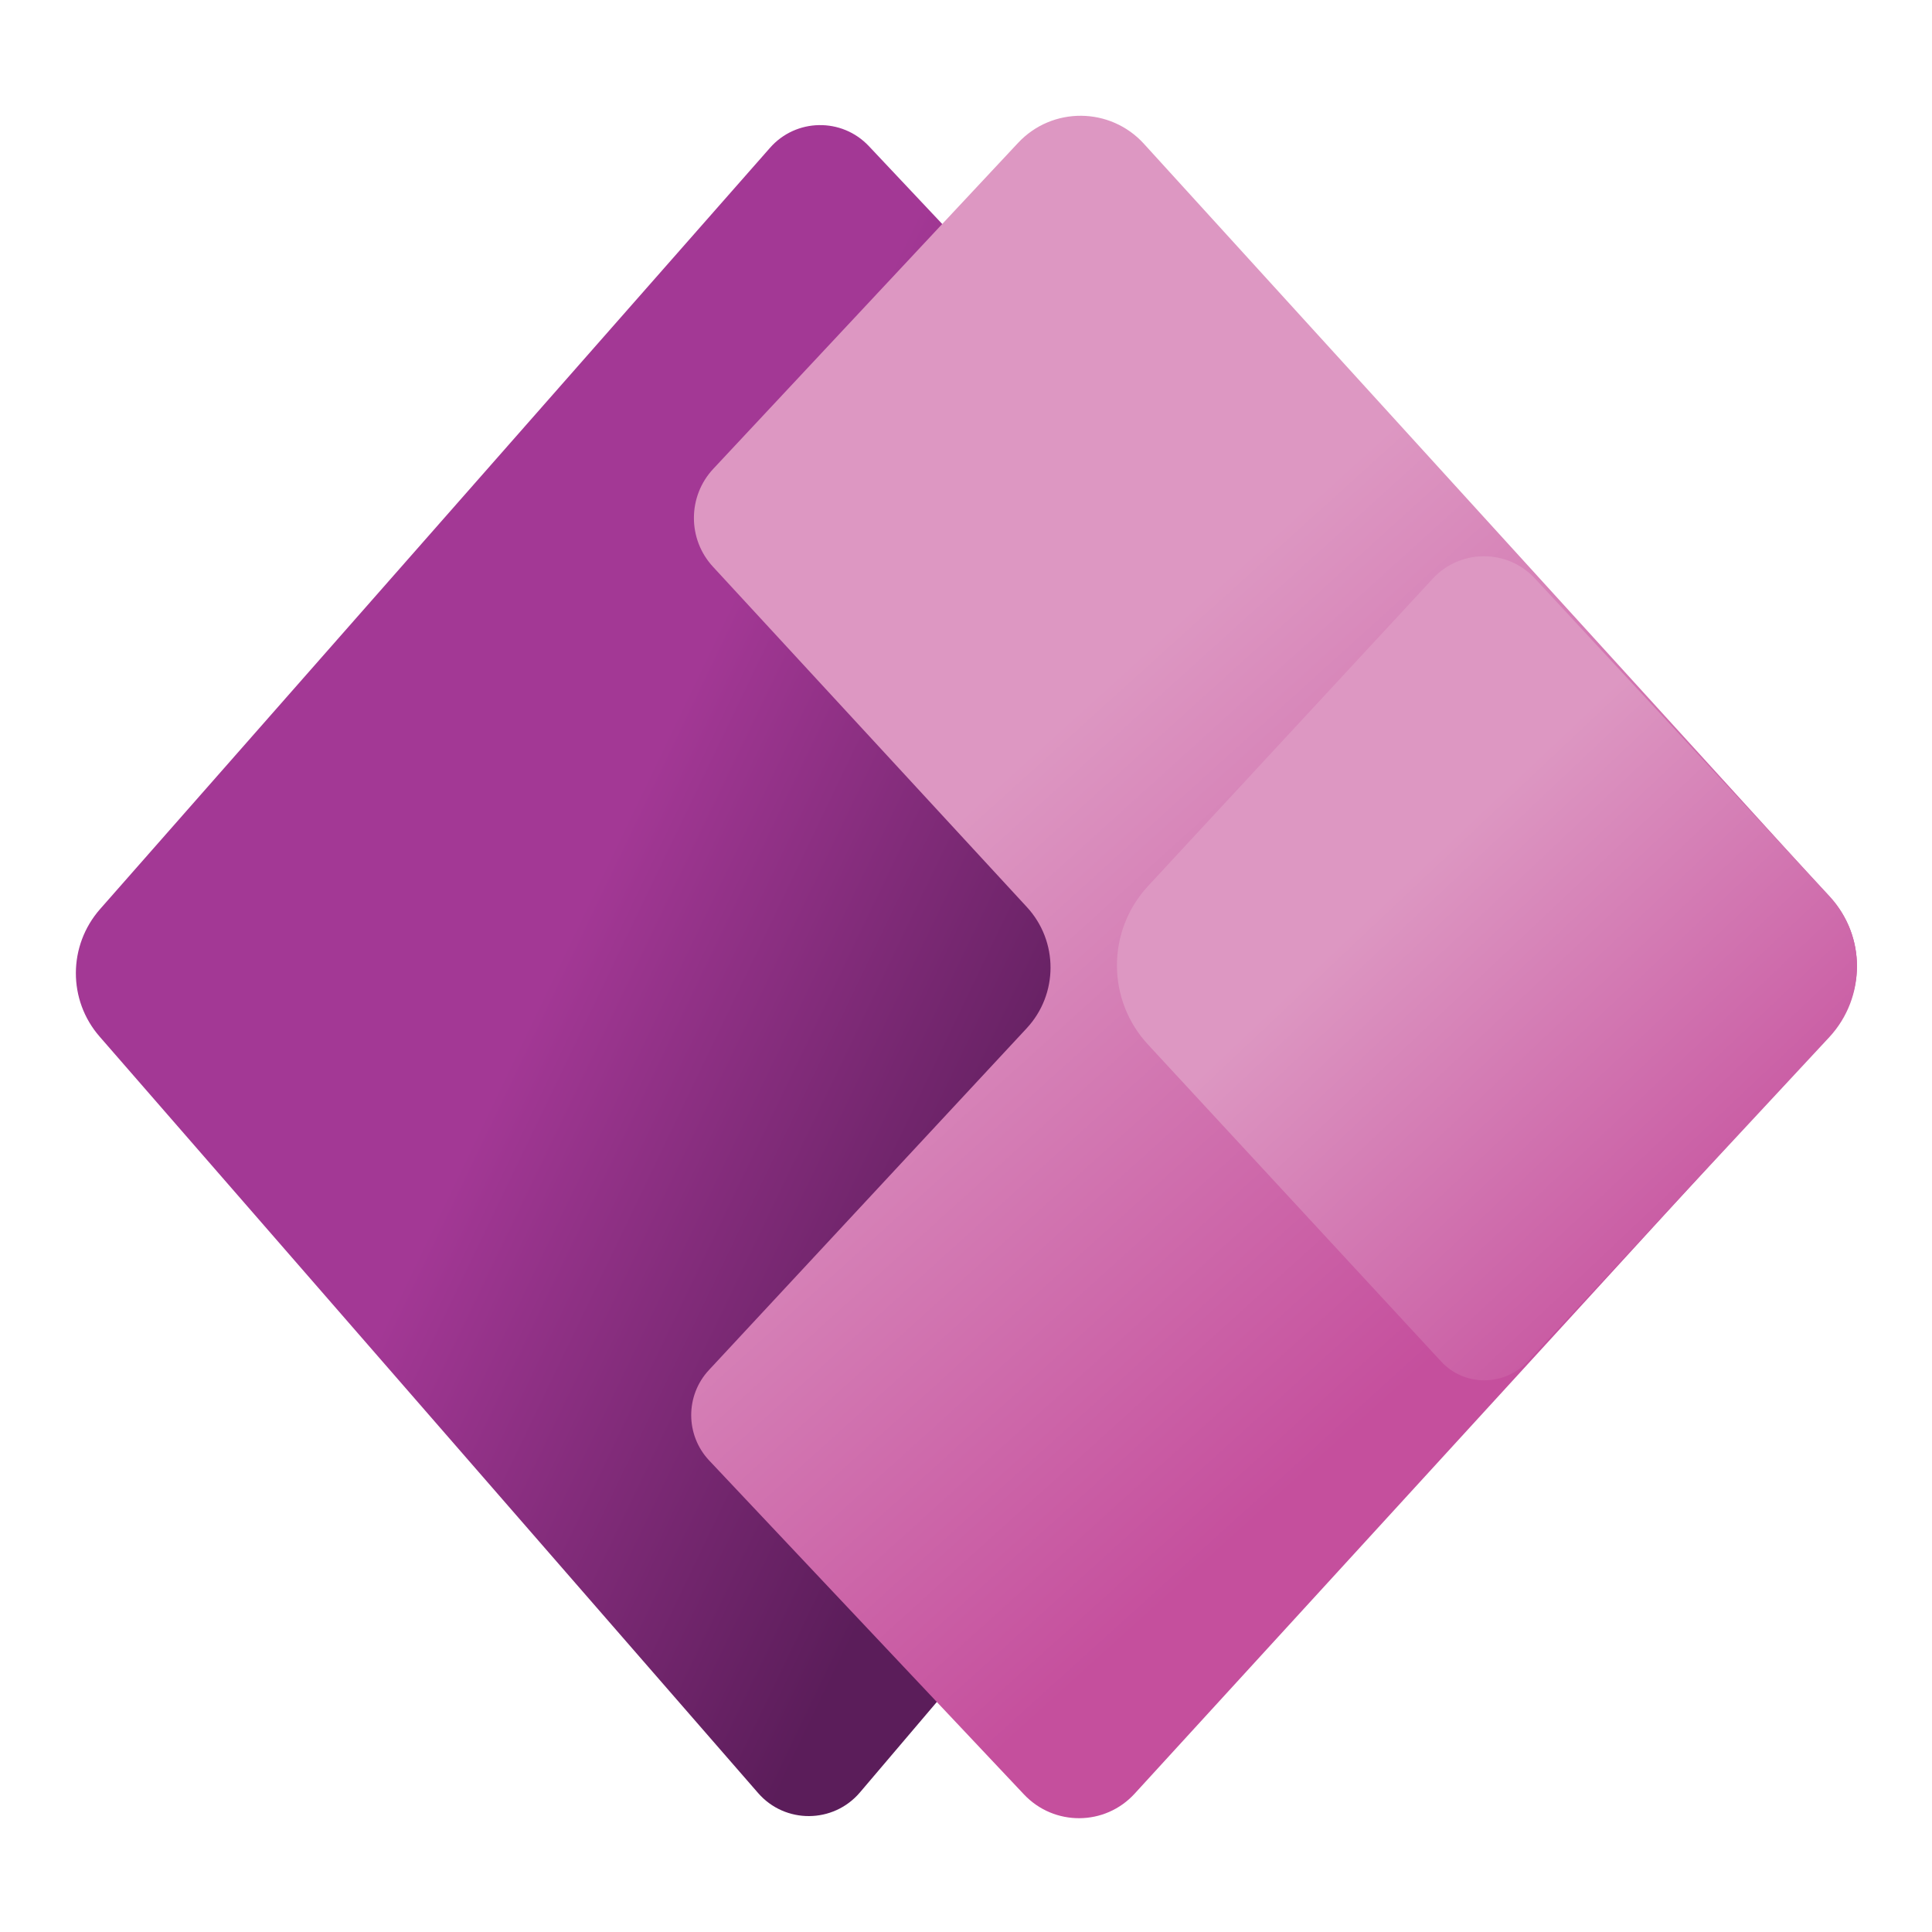 <svg width="56" height="56" viewBox="0 0 56 56" fill="none" xmlns="http://www.w3.org/2000/svg">
<path d="M22.316 4.288L2.902 26.349C1.97 27.408 1.964 28.99 2.889 30.048L21.977 51.975C22.756 52.868 24.152 52.862 24.924 51.956L45.25 28.046C45.888 27.293 45.862 26.183 45.186 25.469L25.186 4.237C24.401 3.402 23.068 3.427 22.316 4.288Z" fill="url(#paint0_linear_1_2591)"/>
<path d="M53.069 26.037L33.157 4.168C32.182 3.096 30.498 3.083 29.509 4.142L20.676 13.588C19.93 14.385 19.924 15.629 20.67 16.432L29.765 26.292C30.683 27.287 30.677 28.818 29.758 29.806L20.549 39.711C19.86 40.451 19.866 41.599 20.555 42.332L29.682 52.014C30.555 52.938 32.029 52.932 32.89 51.988L53.062 29.947C54.077 28.843 54.077 27.147 53.069 26.037Z" fill="url(#paint1_linear_1_2591)"/>
<path d="M53.026 30.06L44.282 39.461C43.605 40.188 42.451 40.194 41.775 39.467L33.293 30.296C32.075 29.001 32.068 26.986 33.28 25.679L41.533 16.769C42.33 15.908 43.695 15.908 44.492 16.769L53.026 25.972C54.091 27.126 54.091 28.906 53.026 30.06Z" fill="url(#paint2_linear_1_2591)"/>
<defs>
<linearGradient id="paint0_linear_1_2591" x1="4.103" y1="18.773" x2="52.444" y2="41.98" gradientUnits="userSpaceOnUse">
<stop offset="0.276" stop-color="#A33895"/>
<stop offset="0.579" stop-color="#5B1D5A"/>
</linearGradient>
<linearGradient id="paint1_linear_1_2591" x1="18.885" y1="14.374" x2="41.555" y2="39.424" gradientUnits="userSpaceOnUse">
<stop offset="0.381" stop-color="#DD97C2"/>
<stop offset="1" stop-color="#C54F9D"/>
</linearGradient>
<linearGradient id="paint2_linear_1_2591" x1="38.038" y1="22.726" x2="52.76" y2="38.318" gradientUnits="userSpaceOnUse">
<stop offset="0.181" stop-color="#DD97C2"/>
<stop offset="0.897" stop-color="#C54F9D"/>
</linearGradient>
</defs>
</svg>
